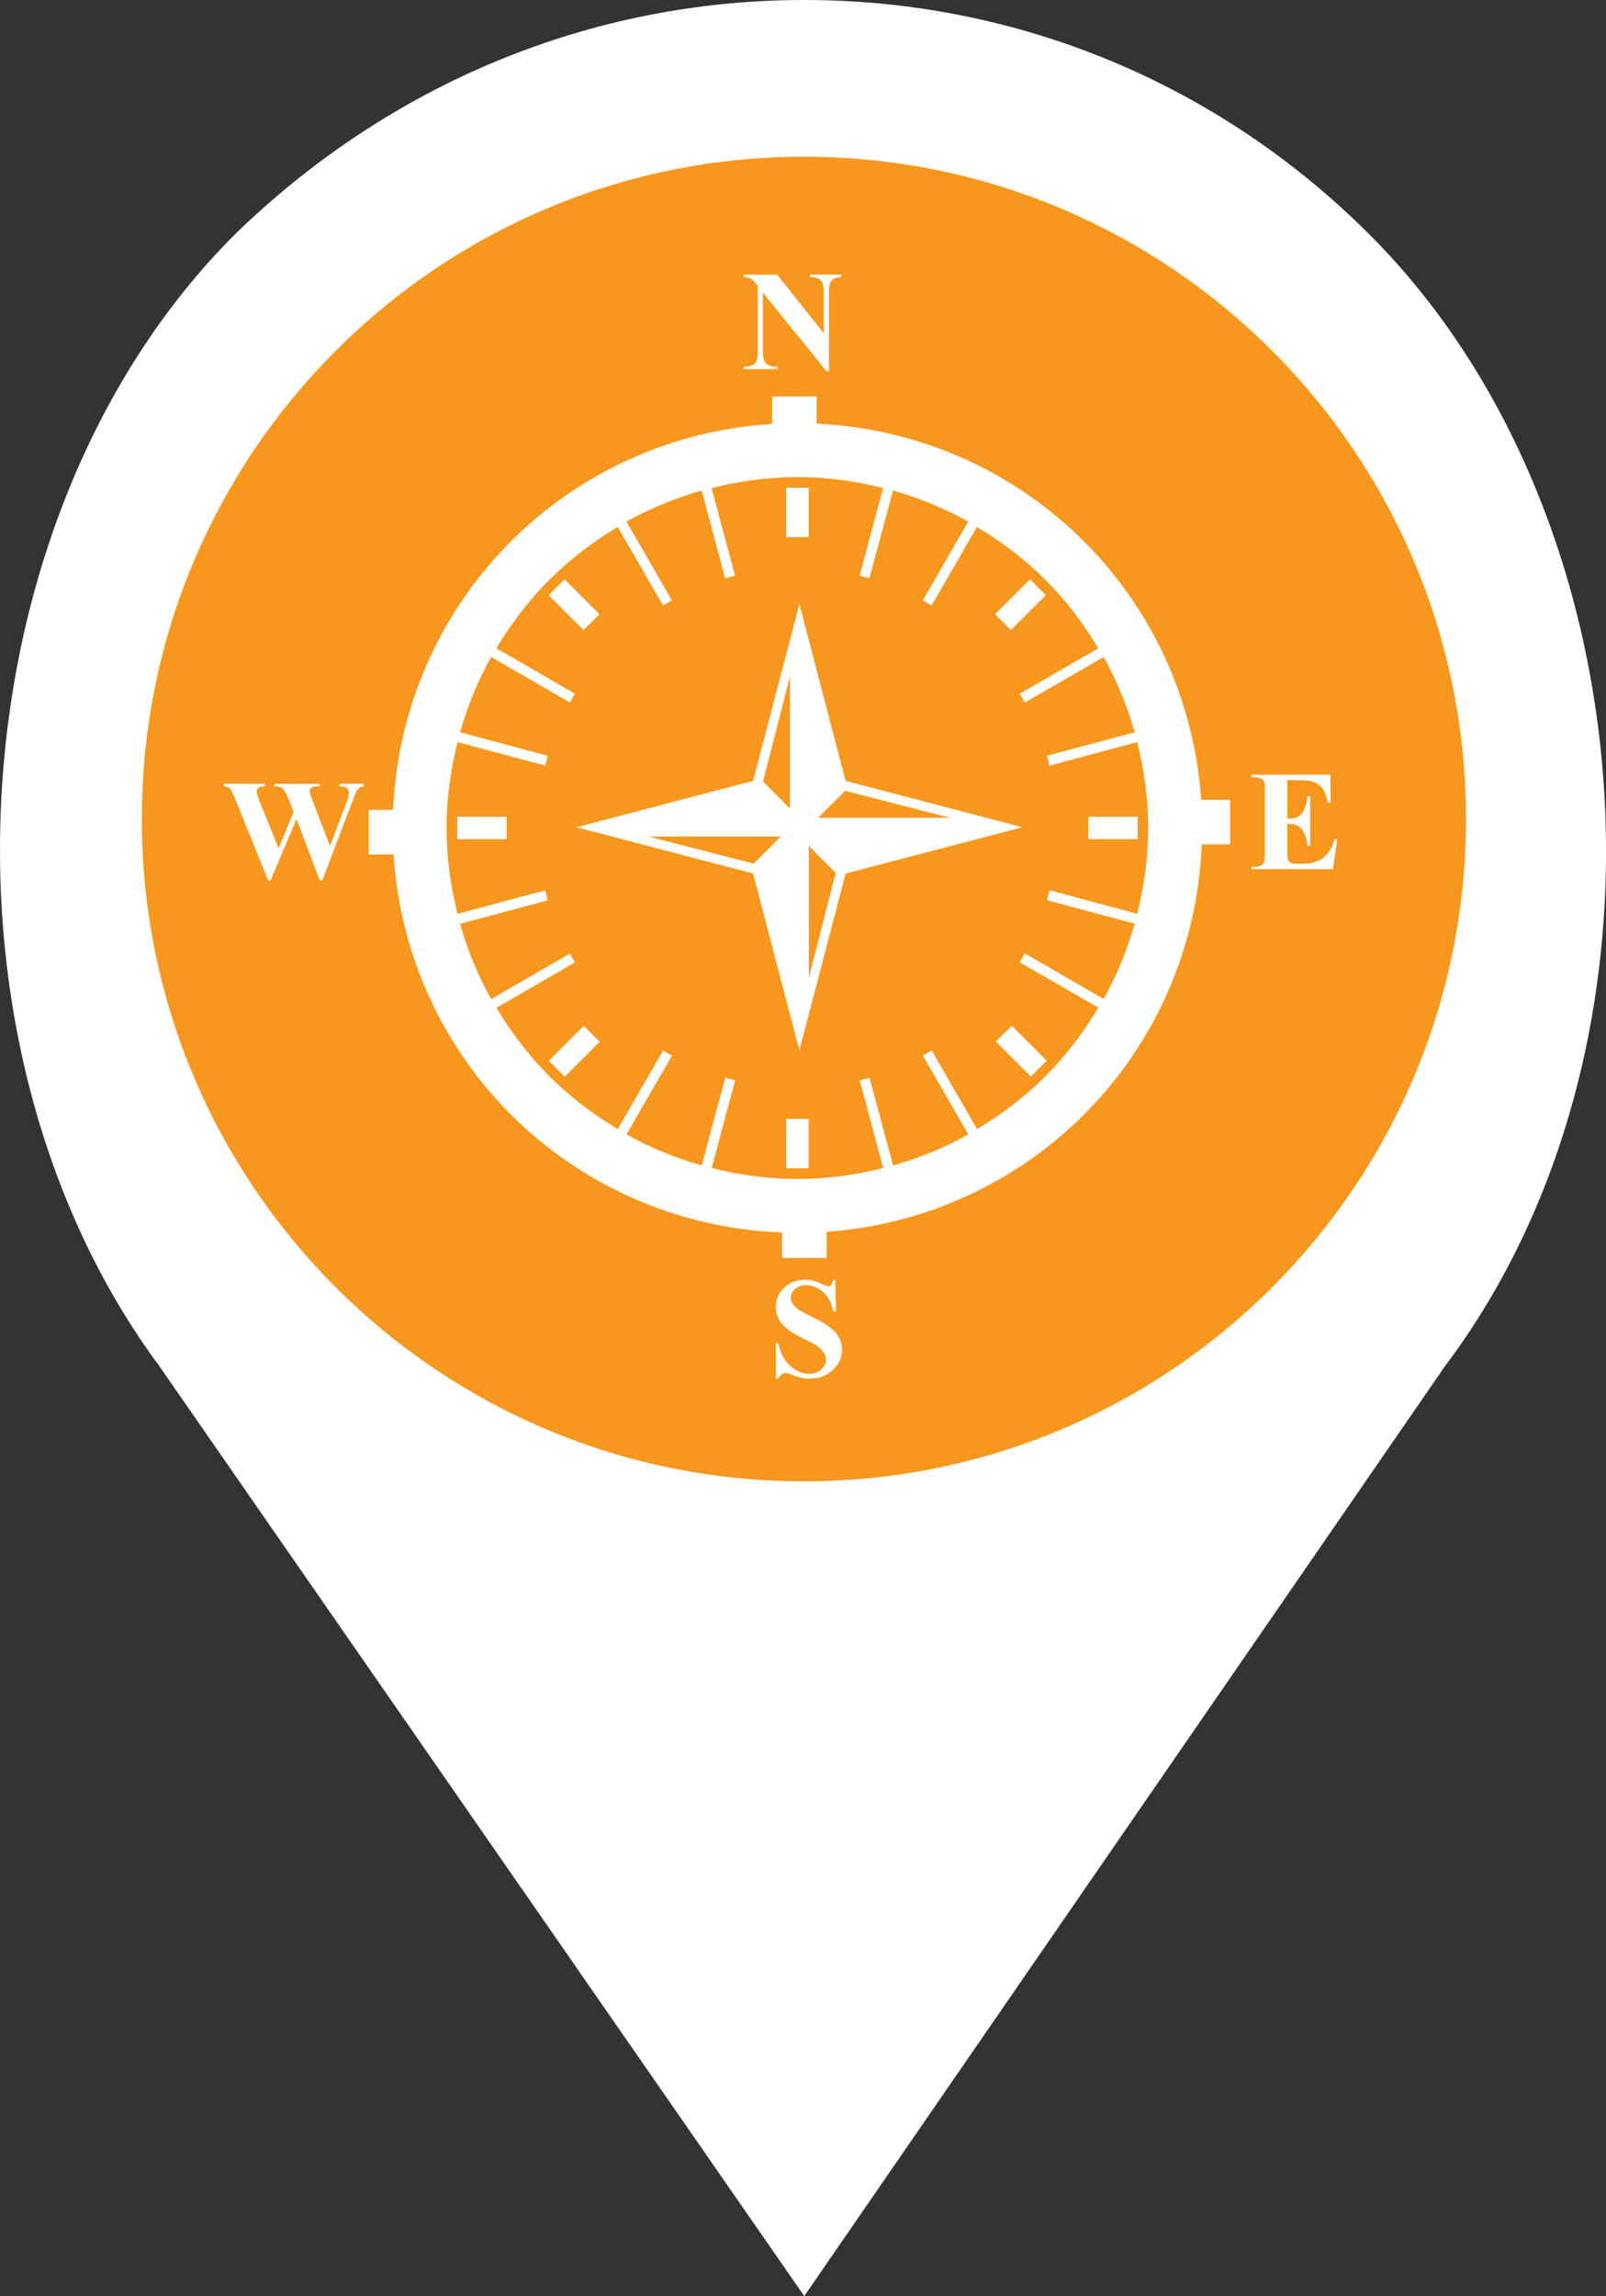 <?xml version="1.0" encoding="utf-8"?>
<!-- Generator: Adobe Illustrator 15.1.0, SVG Export Plug-In . SVG Version: 6.00 Build 0)  -->
<!DOCTYPE svg PUBLIC "-//W3C//DTD SVG 1.1//EN" "http://www.w3.org/Graphics/SVG/1.1/DTD/svg11.dtd">
<svg version="1.1" id="Layer_1" xmlns="http://www.w3.org/2000/svg" xmlns:xlink="http://www.w3.org/1999/xlink" x="0px" y="0px"
	 width="34.544px" height="49.372px" viewBox="0 0 34.544 49.372" enable-background="new 0 0 34.544 49.372" xml:space="preserve">
<rect x="0" y="0" width="34.544" height="49.372" fill="#333333" stroke="none"/>
<path fill="#FFFFFF" d="M29.46,5.046C26.218,1.802,21.894,0,17.299,0c-4.595,0-8.92,1.802-12.253,5.046
	c-6.036,6.036-6.757,17.388-1.622,24.325l13.875,20.001l13.785-20.001C36.309,22.434,35.498,11.082,29.46,5.046"/>
<path fill="#F8971D" d="M31.533,17.612c0,7.865-6.376,14.241-14.241,14.241c-7.865,0-14.242-6.376-14.242-14.241
	c0-7.865,6.377-14.242,14.242-14.242C25.157,3.371,31.533,9.748,31.533,17.612"/>
<g>
	<rect x="16.91" y="10.487" fill-rule="evenodd" clip-rule="evenodd" fill="#FFFFFF" width="0.483" height="1.063"/>
	<rect x="9.834" y="17.563" fill-rule="evenodd" clip-rule="evenodd" fill="#FFFFFF" width="1.063" height="0.482"/>
	
		<rect x="11.822" y="12.764" transform="matrix(0.707 0.707 -0.707 0.707 12.809 -4.926)" fill-rule="evenodd" clip-rule="evenodd" fill="#FFFFFF" width="1.062" height="0.484"/>
	
		<rect x="21.709" y="12.475" transform="matrix(0.706 0.708 -0.708 0.706 15.661 -11.72)" fill-rule="evenodd" clip-rule="evenodd" fill="#FFFFFF" width="0.481" height="1.062"/>
	<rect x="23.407" y="17.563" fill-rule="evenodd" clip-rule="evenodd" fill="#FFFFFF" width="1.062" height="0.482"/>
	
		<rect x="21.709" y="22.071" transform="matrix(0.708 -0.707 0.707 0.708 -9.553 22.119)" fill-rule="evenodd" clip-rule="evenodd" fill="#FFFFFF" width="0.483" height="1.063"/>
	<rect x="16.91" y="24.059" fill-rule="evenodd" clip-rule="evenodd" fill="#FFFFFF" width="0.482" height="1.063"/>
	
		<rect x="12.112" y="22.071" transform="matrix(-0.707 -0.707 0.707 -0.707 5.106 47.32)" fill-rule="evenodd" clip-rule="evenodd" fill="#FFFFFF" width="0.483" height="1.063"/>
	<path fill-rule="evenodd" clip-rule="evenodd" fill="#FFFFFF" d="M18.189,16.792l-0.995-3.8l-0.996,3.8l-3.8,0.996l3.8,0.995
		l0.996,3.8l0.995-3.8l3.801-0.995L18.189,16.792z M16.211,18.571l-2.254-0.581h2.833L16.211,18.571z M16.991,17.385l-0.58-0.581
		l0.58-2.254V17.385z M17.397,21.025V18.19l0.579,0.581L17.397,21.025z M17.597,17.584l0.58-0.579l2.254,0.579H17.597z"/>
	<path fill-rule="evenodd" clip-rule="evenodd" fill="#FFFFFF" d="M23.316,11.642c-1.486-1.486-3.51-2.427-5.751-2.531V8.524h-0.958
		v0.592c-2.188,0.136-4.162,1.068-5.618,2.525c-1.491,1.491-2.435,3.525-2.534,5.775H7.93v0.958h0.535
		c0.141,2.178,1.072,4.141,2.524,5.592c1.504,1.504,3.56,2.451,5.835,2.536v0.548h0.957v-0.563c2.155-0.154,4.096-1.083,5.535-2.521
		c1.498-1.5,2.443-3.546,2.533-5.81h0.609V17.2h-0.621C25.688,15.035,24.758,13.084,23.316,11.642 M22.488,23.141
		c-0.438,0.439-0.936,0.817-1.473,1.138l-0.975-1.69l-0.189,0.11l0.977,1.693c-0.506,0.285-1.049,0.508-1.619,0.669l-0.506-1.886
		l-0.21,0.056l0.504,1.885c-0.591,0.149-1.207,0.236-1.845,0.236c-0.637,0-1.253-0.087-1.845-0.236l0.505-1.885l-0.213-0.056
		l-0.505,1.886c-0.57-0.161-1.113-0.384-1.619-0.668l0.978-1.693l-0.19-0.11l-0.975,1.689c-0.537-0.32-1.033-0.699-1.472-1.137
		c-0.439-0.439-0.817-0.937-1.138-1.472l1.688-0.976l-0.109-0.189l-1.693,0.978c-0.284-0.506-0.507-1.049-0.668-1.619l1.886-0.505
		l-0.057-0.213L9.841,19.65c-0.149-0.592-0.236-1.208-0.236-1.846c0-0.638,0.087-1.254,0.236-1.846l1.884,0.504l0.057-0.21
		l-1.886-0.506c0.162-0.57,0.385-1.113,0.668-1.618l1.693,0.977l0.11-0.188l-1.69-0.976c0.32-0.537,0.698-1.033,1.138-1.473
		c0.439-0.438,0.936-0.817,1.472-1.137l0.975,1.689l0.19-0.11l-0.978-1.694c0.507-0.283,1.049-0.506,1.62-0.668l0.503,1.887
		l0.213-0.056l-0.505-1.884c0.591-0.148,1.208-0.237,1.845-0.237c0.638,0,1.254,0.089,1.845,0.237l-0.504,1.884l0.21,0.056
		l0.506-1.887c0.57,0.162,1.113,0.386,1.619,0.668l-0.977,1.694l0.189,0.11l0.975-1.689c0.537,0.32,1.034,0.698,1.473,1.137
		c0.439,0.439,0.817,0.936,1.138,1.473l-1.69,0.976l0.11,0.188l1.694-0.977c0.283,0.505,0.506,1.048,0.668,1.618l-1.887,0.506
		l0.057,0.21l1.884-0.504c0.149,0.592,0.237,1.208,0.237,1.846c0,0.637-0.088,1.254-0.237,1.846l-1.884-0.506l-0.057,0.213
		l1.887,0.505c-0.162,0.57-0.385,1.113-0.668,1.619l-1.694-0.978l-0.11,0.189l1.69,0.976C23.304,22.204,22.927,22.703,22.488,23.141
		"/>
	<path fill-rule="evenodd" clip-rule="evenodd" fill="#FFFFFF" d="M17.507,28.339c-0.171-0.085-0.279-0.142-0.326-0.176
		c-0.064-0.045-0.111-0.093-0.14-0.139c-0.021-0.036-0.032-0.075-0.032-0.12c0-0.07,0.031-0.133,0.09-0.188
		c0.06-0.055,0.141-0.081,0.242-0.081c0.131,0,0.254,0.051,0.368,0.153c0.113,0.104,0.184,0.24,0.213,0.41h0.061l-0.016-0.678
		h-0.045c-0.013,0.061-0.028,0.099-0.042,0.115c-0.016,0.016-0.035,0.023-0.062,0.023s-0.074-0.018-0.14-0.048
		c-0.067-0.032-0.125-0.055-0.172-0.067c-0.062-0.016-0.125-0.023-0.192-0.023c-0.18,0-0.33,0.058-0.448,0.171
		c-0.12,0.114-0.179,0.253-0.179,0.413c0,0.096,0.021,0.182,0.064,0.262c0.043,0.078,0.105,0.15,0.186,0.213
		c0.081,0.064,0.212,0.141,0.398,0.232c0.132,0.063,0.224,0.117,0.276,0.156c0.052,0.042,0.091,0.084,0.116,0.129
		c0.026,0.045,0.038,0.092,0.038,0.139c0,0.082-0.033,0.152-0.099,0.213C17.6,29.51,17.512,29.54,17.4,29.54
		c-0.145,0-0.279-0.057-0.406-0.169c-0.125-0.112-0.209-0.277-0.253-0.492h-0.052v0.766h0.052c0.018-0.041,0.041-0.072,0.071-0.092
		c0.029-0.021,0.055-0.03,0.082-0.03c0.031,0,0.07,0.009,0.118,0.029c0.084,0.036,0.157,0.061,0.215,0.073
		c0.056,0.013,0.117,0.02,0.18,0.02c0.205,0,0.372-0.063,0.504-0.184c0.132-0.122,0.199-0.268,0.199-0.438
		c0-0.133-0.041-0.252-0.124-0.354C17.905,28.564,17.743,28.455,17.507,28.339"/>
	<path fill-rule="evenodd" clip-rule="evenodd" fill="#FFFFFF" d="M28.707,18.044c-0.05,0.18-0.132,0.313-0.246,0.4
		c-0.115,0.087-0.267,0.131-0.457,0.131h-0.121c-0.058,0-0.1-0.008-0.126-0.024c-0.024-0.015-0.044-0.035-0.053-0.06
		c-0.011-0.025-0.015-0.093-0.015-0.206v-0.571c0.098,0,0.172,0.013,0.223,0.039s0.095,0.076,0.134,0.15s0.064,0.168,0.076,0.284
		h0.058v-1.063h-0.058c-0.017,0.158-0.053,0.277-0.112,0.358c-0.057,0.081-0.15,0.121-0.279,0.121h-0.041v-0.827h0.212
		c0.153,0,0.257,0.008,0.313,0.026c0.095,0.03,0.169,0.078,0.222,0.141c0.051,0.064,0.092,0.169,0.121,0.317h0.059v-0.601h-1.697
		v0.052h0.066c0.066,0,0.118,0.015,0.155,0.042c0.028,0.02,0.046,0.046,0.056,0.081c0.006,0.022,0.008,0.08,0.008,0.171v1.339
		c0,0.104-0.006,0.165-0.018,0.189c-0.013,0.035-0.033,0.059-0.059,0.073c-0.036,0.021-0.084,0.032-0.143,0.032h-0.066v0.052h1.752
		l0.092-0.646H28.707z"/>
	<path fill-rule="evenodd" clip-rule="evenodd" fill="#FFFFFF" d="M7.302,16.908c0.078,0.002,0.132,0.014,0.16,0.037
		c0.028,0.024,0.041,0.057,0.041,0.098c0,0.028-0.003,0.059-0.01,0.092c-0.009,0.033-0.031,0.095-0.065,0.186l-0.33,0.87l-0.37-0.96
		c-0.045-0.12-0.066-0.19-0.066-0.213c0-0.022,0.006-0.041,0.018-0.057c0.012-0.017,0.029-0.028,0.048-0.036
		c0.031-0.01,0.08-0.016,0.148-0.016v-0.053H5.901v0.053c0.063,0,0.11,0.009,0.142,0.025c0.032,0.016,0.061,0.045,0.086,0.085
		c0.024,0.039,0.061,0.118,0.106,0.236l0.08,0.209l-0.322,0.779l-0.398-0.985c-0.049-0.124-0.074-0.206-0.074-0.244
		c0-0.03,0.012-0.054,0.036-0.074c0.023-0.02,0.071-0.03,0.142-0.032v-0.053H4.82v0.053c0.064,0.005,0.109,0.026,0.136,0.061
		c0.027,0.036,0.074,0.138,0.141,0.305l0.671,1.658h0.052l0.557-1.322l0.502,1.322h0.054l0.636-1.675
		c0.054-0.145,0.086-0.221,0.093-0.234c0.02-0.038,0.043-0.066,0.07-0.084c0.025-0.019,0.057-0.029,0.095-0.032v-0.053H7.302V16.908
		z"/>
	<path fill-rule="evenodd" clip-rule="evenodd" fill="#FFFFFF" d="M16.72,7.885h-0.048c-0.068,0-0.13-0.021-0.185-0.063
		c-0.052-0.042-0.079-0.122-0.079-0.239V6.291l1.371,1.692h0.051v-1.69c0-0.097,0.008-0.166,0.024-0.205
		C17.87,6.048,17.894,6.018,17.922,6c0.03-0.018,0.087-0.031,0.172-0.042V5.906h-0.67v0.052c0.113-0.002,0.194,0.026,0.241,0.085
		c0.036,0.043,0.053,0.126,0.053,0.25v0.872l-1-1.258H16v0.052c0.062,0.002,0.109,0.012,0.142,0.029
		c0.033,0.017,0.069,0.055,0.114,0.109l0.042,0.053v1.435c0,0.11-0.021,0.187-0.065,0.232s-0.123,0.068-0.234,0.069v0.052h0.722
		V7.885z"/>
</g>
</svg>
